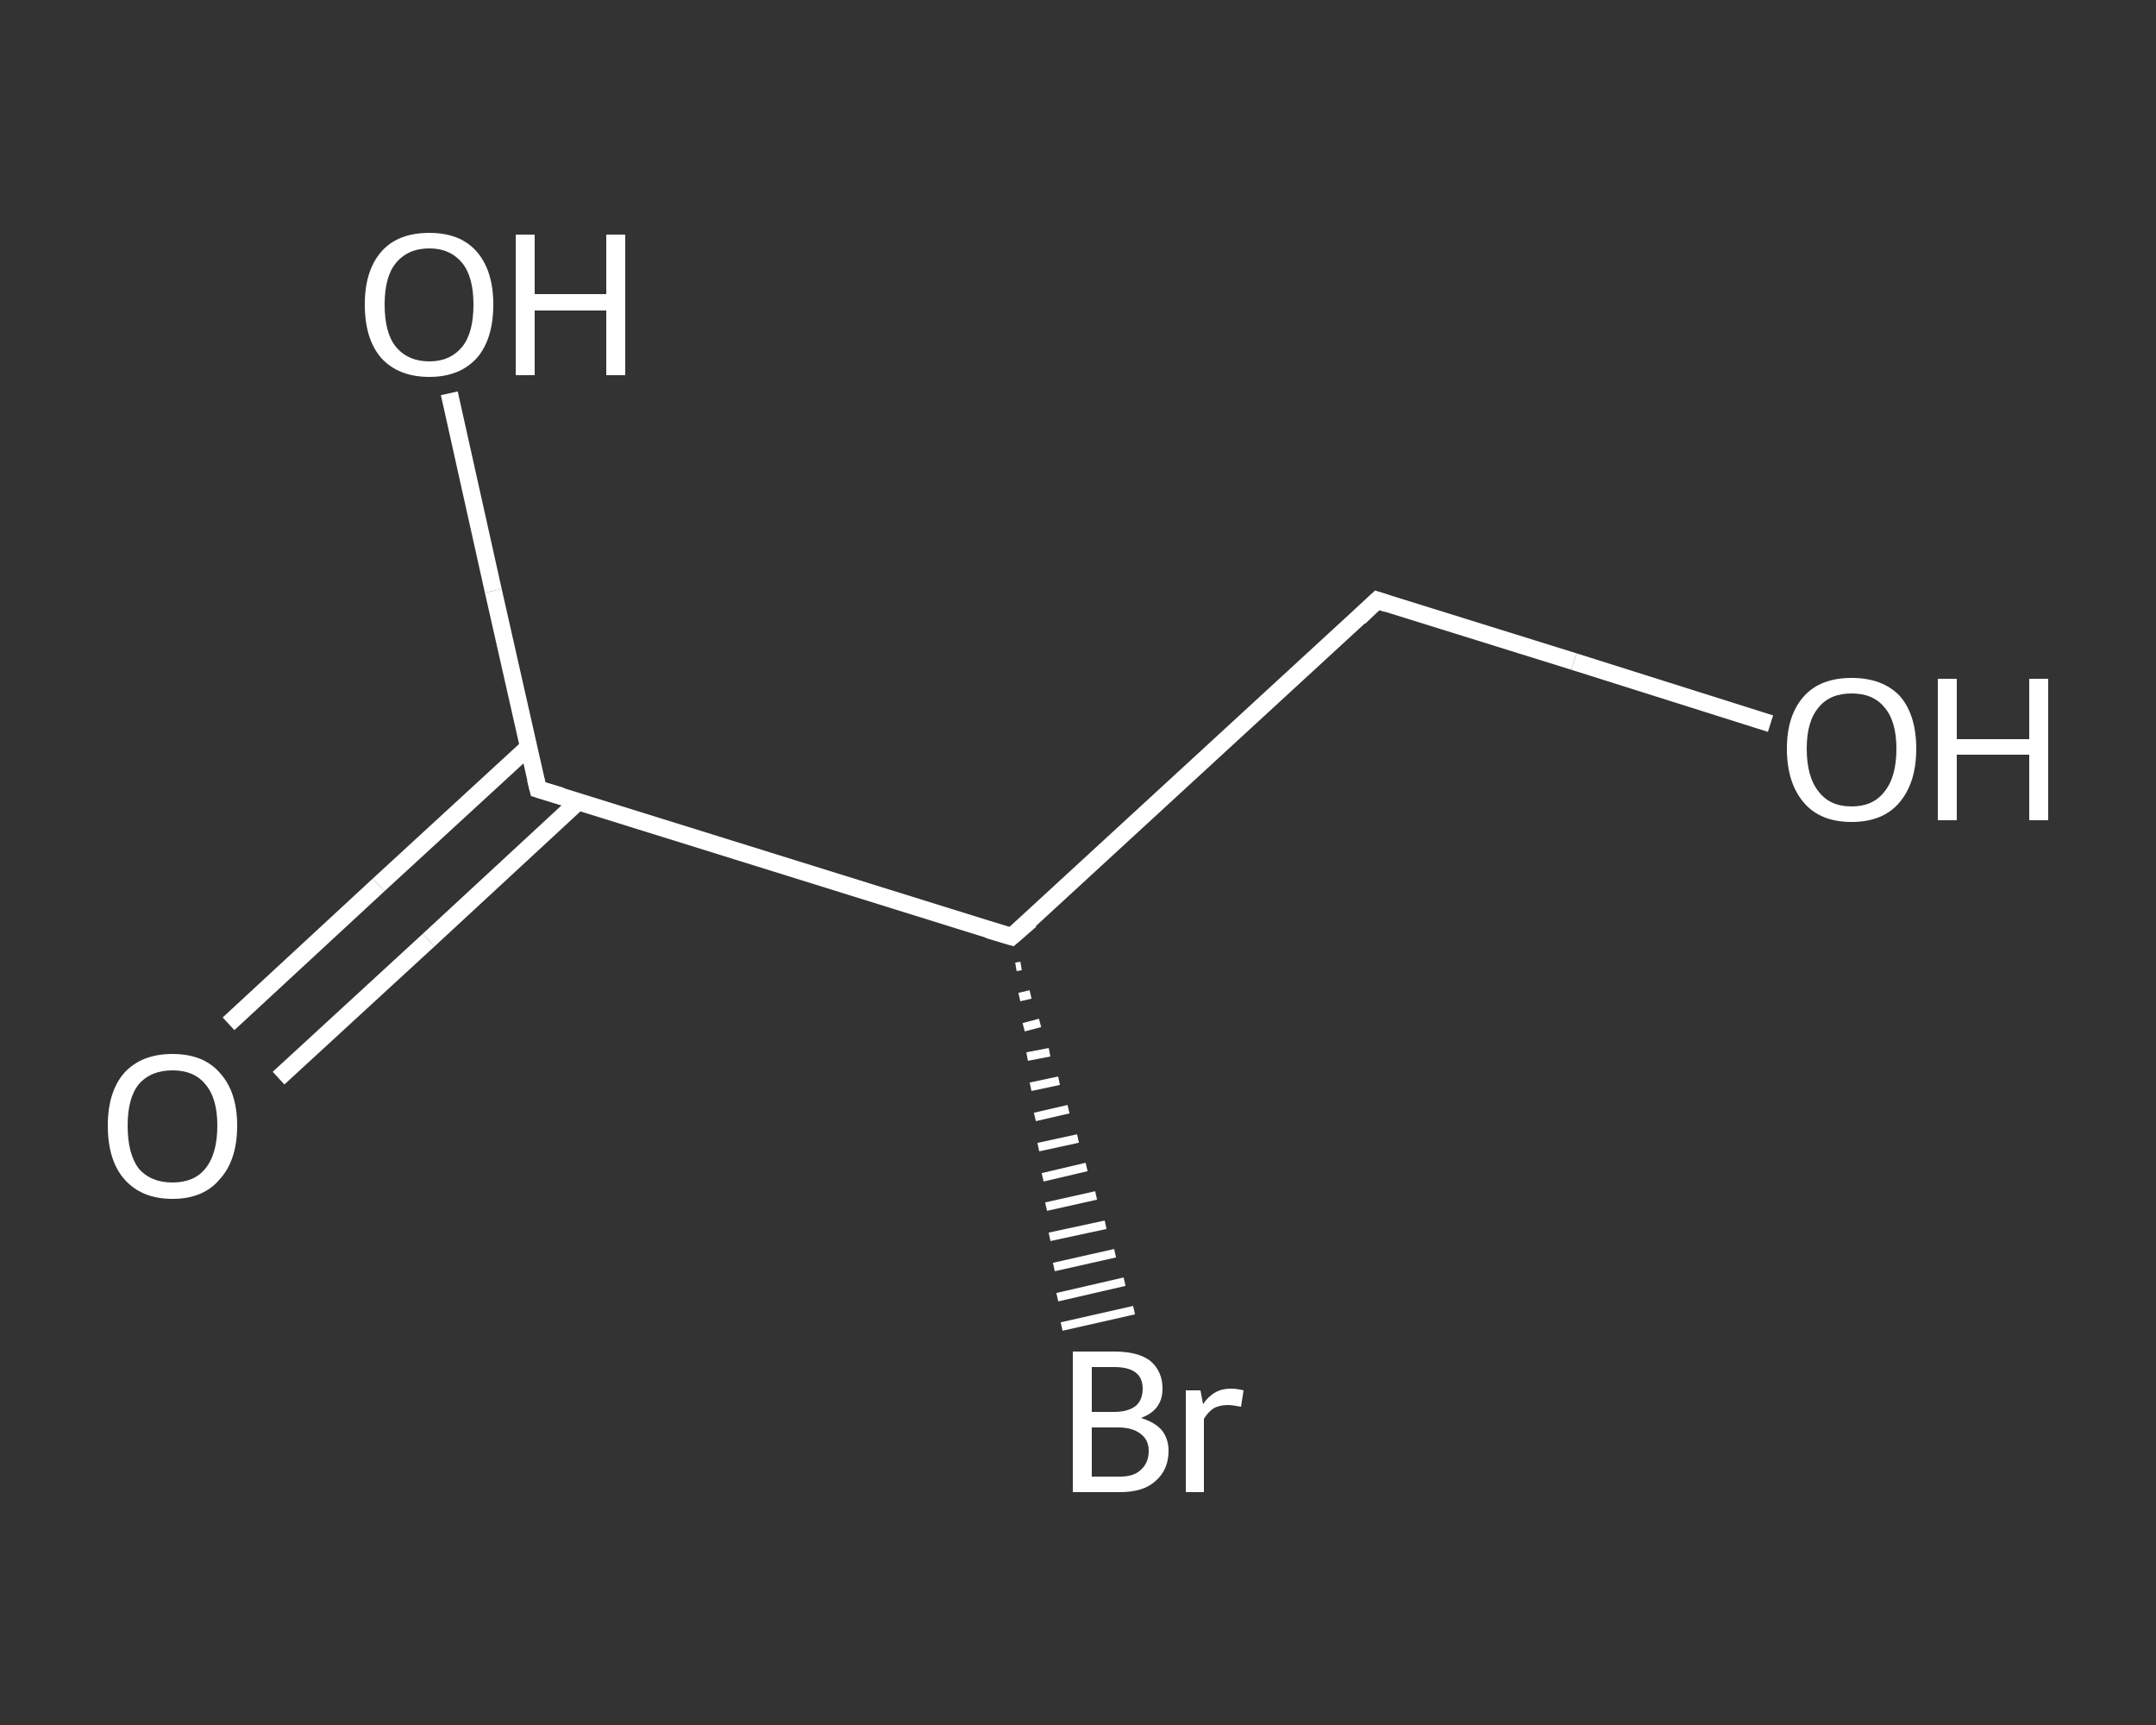 <?xml version='1.0' encoding='iso-8859-1'?>
<svg version='1.1' baseProfile='full'
              xmlns='http://www.w3.org/2000/svg'
                      xmlns:rdkit='http://www.rdkit.org/xml'
                      xmlns:xlink='http://www.w3.org/1999/xlink'
                  xml:space='preserve'
width='250px' height='200px' viewBox='0 0 250 200'>
<rect x="0" y="0" width="250" height="200" fill="#333333" stroke="none"/>
<!-- END OF HEADER -->
<rect style='opacity:1.0;fill:transparent;stroke:none' width='250.0' height='200.0' x='0.0' y='0.0'> </rect>
<path class='bond-0 atom-0 atom-1' d='M 26.5,118.7 L 43.9,102.6' style='fill:none;fill-rule:evenodd;stroke:#FFFFFF;stroke-width:2.0px;stroke-linecap:butt;stroke-linejoin:miter;stroke-opacity:1' />
<path class='bond-0 atom-0 atom-1' d='M 43.9,102.6 L 61.3,86.6' style='fill:none;fill-rule:evenodd;stroke:#FFFFFF;stroke-width:2.0px;stroke-linecap:butt;stroke-linejoin:miter;stroke-opacity:1' />
<path class='bond-0 atom-0 atom-1' d='M 32.3,125.0 L 49.7,109.0' style='fill:none;fill-rule:evenodd;stroke:#FFFFFF;stroke-width:2.0px;stroke-linecap:butt;stroke-linejoin:miter;stroke-opacity:1' />
<path class='bond-0 atom-0 atom-1' d='M 49.7,109.0 L 67.1,92.9' style='fill:none;fill-rule:evenodd;stroke:#FFFFFF;stroke-width:2.0px;stroke-linecap:butt;stroke-linejoin:miter;stroke-opacity:1' />
<path class='bond-1 atom-1 atom-2' d='M 62.4,91.5 L 57.2,68.5' style='fill:none;fill-rule:evenodd;stroke:#FFFFFF;stroke-width:2.0px;stroke-linecap:butt;stroke-linejoin:miter;stroke-opacity:1' />
<path class='bond-1 atom-1 atom-2' d='M 57.2,68.5 L 52.1,45.6' style='fill:none;fill-rule:evenodd;stroke:#FFFFFF;stroke-width:2.0px;stroke-linecap:butt;stroke-linejoin:miter;stroke-opacity:1' />
<path class='bond-2 atom-1 atom-3' d='M 62.4,91.5 L 117.3,108.6' style='fill:none;fill-rule:evenodd;stroke:#FFFFFF;stroke-width:2.0px;stroke-linecap:butt;stroke-linejoin:miter;stroke-opacity:1' />
<path class='bond-3 atom-3 atom-4' d='M 118.4,112.0 L 117.8,112.1' style='fill:none;fill-rule:evenodd;stroke:#FFFFFF;stroke-width:1.0px;stroke-linecap:butt;stroke-linejoin:miter;stroke-opacity:1' />
<path class='bond-3 atom-3 atom-4' d='M 119.5,115.3 L 118.2,115.6' style='fill:none;fill-rule:evenodd;stroke:#FFFFFF;stroke-width:1.0px;stroke-linecap:butt;stroke-linejoin:miter;stroke-opacity:1' />
<path class='bond-3 atom-3 atom-4' d='M 120.6,118.6 L 118.7,119.1' style='fill:none;fill-rule:evenodd;stroke:#FFFFFF;stroke-width:1.0px;stroke-linecap:butt;stroke-linejoin:miter;stroke-opacity:1' />
<path class='bond-3 atom-3 atom-4' d='M 121.7,122.0 L 119.1,122.5' style='fill:none;fill-rule:evenodd;stroke:#FFFFFF;stroke-width:1.0px;stroke-linecap:butt;stroke-linejoin:miter;stroke-opacity:1' />
<path class='bond-3 atom-3 atom-4' d='M 122.8,125.3 L 119.5,126.0' style='fill:none;fill-rule:evenodd;stroke:#FFFFFF;stroke-width:1.0px;stroke-linecap:butt;stroke-linejoin:miter;stroke-opacity:1' />
<path class='bond-3 atom-3 atom-4' d='M 123.9,128.6 L 120.0,129.5' style='fill:none;fill-rule:evenodd;stroke:#FFFFFF;stroke-width:1.0px;stroke-linecap:butt;stroke-linejoin:miter;stroke-opacity:1' />
<path class='bond-3 atom-3 atom-4' d='M 125.0,132.0 L 120.4,133.0' style='fill:none;fill-rule:evenodd;stroke:#FFFFFF;stroke-width:1.0px;stroke-linecap:butt;stroke-linejoin:miter;stroke-opacity:1' />
<path class='bond-3 atom-3 atom-4' d='M 126.0,135.3 L 120.9,136.5' style='fill:none;fill-rule:evenodd;stroke:#FFFFFF;stroke-width:1.0px;stroke-linecap:butt;stroke-linejoin:miter;stroke-opacity:1' />
<path class='bond-3 atom-3 atom-4' d='M 127.1,138.6 L 121.3,139.9' style='fill:none;fill-rule:evenodd;stroke:#FFFFFF;stroke-width:1.0px;stroke-linecap:butt;stroke-linejoin:miter;stroke-opacity:1' />
<path class='bond-3 atom-3 atom-4' d='M 128.2,142.0 L 121.7,143.4' style='fill:none;fill-rule:evenodd;stroke:#FFFFFF;stroke-width:1.0px;stroke-linecap:butt;stroke-linejoin:miter;stroke-opacity:1' />
<path class='bond-3 atom-3 atom-4' d='M 129.3,145.3 L 122.2,146.9' style='fill:none;fill-rule:evenodd;stroke:#FFFFFF;stroke-width:1.0px;stroke-linecap:butt;stroke-linejoin:miter;stroke-opacity:1' />
<path class='bond-3 atom-3 atom-4' d='M 130.4,148.6 L 122.6,150.4' style='fill:none;fill-rule:evenodd;stroke:#FFFFFF;stroke-width:1.0px;stroke-linecap:butt;stroke-linejoin:miter;stroke-opacity:1' />
<path class='bond-3 atom-3 atom-4' d='M 131.5,151.9 L 123.1,153.8' style='fill:none;fill-rule:evenodd;stroke:#FFFFFF;stroke-width:1.0px;stroke-linecap:butt;stroke-linejoin:miter;stroke-opacity:1' />
<path class='bond-4 atom-3 atom-5' d='M 117.3,108.6 L 159.7,69.6' style='fill:none;fill-rule:evenodd;stroke:#FFFFFF;stroke-width:2.0px;stroke-linecap:butt;stroke-linejoin:miter;stroke-opacity:1' />
<path class='bond-5 atom-5 atom-6' d='M 159.7,69.6 L 182.5,76.7' style='fill:none;fill-rule:evenodd;stroke:#FFFFFF;stroke-width:2.0px;stroke-linecap:butt;stroke-linejoin:miter;stroke-opacity:1' />
<path class='bond-5 atom-5 atom-6' d='M 182.5,76.7 L 205.3,83.9' style='fill:none;fill-rule:evenodd;stroke:#FFFFFF;stroke-width:2.0px;stroke-linecap:butt;stroke-linejoin:miter;stroke-opacity:1' />
<path d='M 62.1,90.3 L 62.4,91.5 L 65.1,92.3' style='fill:none;stroke:#FFFFFF;stroke-width:2.0px;stroke-linecap:butt;stroke-linejoin:miter;stroke-opacity:1;' />
<path d='M 114.6,107.8 L 117.3,108.6 L 119.5,106.7' style='fill:none;stroke:#FFFFFF;stroke-width:2.0px;stroke-linecap:butt;stroke-linejoin:miter;stroke-opacity:1;' />
<path d='M 157.6,71.6 L 159.7,69.6 L 160.9,70.0' style='fill:none;stroke:#FFFFFF;stroke-width:2.0px;stroke-linecap:butt;stroke-linejoin:miter;stroke-opacity:1;' />
<path class='atom-0' d='M 12.5 130.5
Q 12.5 126.6, 14.4 124.4
Q 16.4 122.2, 20.0 122.2
Q 23.6 122.2, 25.5 124.4
Q 27.5 126.6, 27.5 130.5
Q 27.5 134.5, 25.5 136.7
Q 23.6 139.0, 20.0 139.0
Q 16.4 139.0, 14.4 136.7
Q 12.5 134.5, 12.5 130.5
M 20.0 137.1
Q 22.5 137.1, 23.8 135.5
Q 25.2 133.8, 25.2 130.5
Q 25.2 127.3, 23.8 125.7
Q 22.5 124.1, 20.0 124.1
Q 17.5 124.1, 16.1 125.7
Q 14.8 127.3, 14.8 130.5
Q 14.8 133.8, 16.1 135.5
Q 17.5 137.1, 20.0 137.1
' fill='#FFFFFF'/>
<path class='atom-2' d='M 42.3 35.3
Q 42.3 31.4, 44.2 29.2
Q 46.1 27.0, 49.8 27.0
Q 53.4 27.0, 55.3 29.2
Q 57.2 31.4, 57.2 35.3
Q 57.2 39.3, 55.3 41.5
Q 53.3 43.7, 49.8 43.7
Q 46.2 43.7, 44.2 41.5
Q 42.3 39.3, 42.3 35.3
M 49.8 41.9
Q 52.2 41.9, 53.6 40.2
Q 54.9 38.6, 54.9 35.3
Q 54.9 32.1, 53.6 30.5
Q 52.2 28.8, 49.8 28.8
Q 47.3 28.8, 45.9 30.5
Q 44.6 32.1, 44.6 35.3
Q 44.6 38.6, 45.9 40.2
Q 47.3 41.9, 49.8 41.9
' fill='#FFFFFF'/>
<path class='atom-2' d='M 59.8 27.2
L 62.0 27.2
L 62.0 34.1
L 70.3 34.1
L 70.3 27.2
L 72.5 27.2
L 72.5 43.5
L 70.3 43.5
L 70.3 36.0
L 62.0 36.0
L 62.0 43.5
L 59.8 43.5
L 59.8 27.2
' fill='#FFFFFF'/>
<path class='atom-4' d='M 132.3 164.4
Q 133.9 164.9, 134.7 165.8
Q 135.5 166.8, 135.5 168.2
Q 135.5 170.4, 134.0 171.7
Q 132.6 173.0, 129.9 173.0
L 124.4 173.0
L 124.4 156.7
L 129.2 156.7
Q 132.0 156.7, 133.4 157.8
Q 134.8 159.0, 134.8 161.0
Q 134.8 163.5, 132.3 164.4
M 126.6 158.5
L 126.6 163.7
L 129.2 163.7
Q 130.8 163.7, 131.7 163.0
Q 132.5 162.3, 132.5 161.0
Q 132.5 158.5, 129.2 158.5
L 126.6 158.5
M 129.9 171.2
Q 131.5 171.2, 132.3 170.4
Q 133.2 169.6, 133.2 168.2
Q 133.2 166.9, 132.2 166.2
Q 131.3 165.5, 129.6 165.5
L 126.6 165.5
L 126.6 171.2
L 129.9 171.2
' fill='#FFFFFF'/>
<path class='atom-4' d='M 139.2 161.2
L 139.5 162.8
Q 140.7 161.0, 142.7 161.0
Q 143.4 161.0, 144.2 161.2
L 143.9 163.1
Q 142.9 162.9, 142.4 162.9
Q 141.4 162.9, 140.7 163.3
Q 140.1 163.7, 139.6 164.5
L 139.6 173.0
L 137.5 173.0
L 137.5 161.2
L 139.2 161.2
' fill='#FFFFFF'/>
<path class='atom-6' d='M 207.2 86.8
Q 207.2 82.9, 209.2 80.7
Q 211.1 78.6, 214.7 78.6
Q 218.3 78.6, 220.3 80.7
Q 222.2 82.9, 222.2 86.8
Q 222.2 90.8, 220.2 93.1
Q 218.3 95.3, 214.7 95.3
Q 211.1 95.3, 209.2 93.1
Q 207.2 90.8, 207.2 86.8
M 214.7 93.5
Q 217.2 93.5, 218.5 91.8
Q 219.9 90.1, 219.9 86.8
Q 219.9 83.6, 218.5 82.0
Q 217.2 80.4, 214.7 80.4
Q 212.2 80.4, 210.9 82.0
Q 209.5 83.6, 209.5 86.8
Q 209.5 90.1, 210.9 91.8
Q 212.2 93.5, 214.7 93.5
' fill='#FFFFFF'/>
<path class='atom-6' d='M 224.7 78.7
L 226.9 78.7
L 226.9 85.7
L 235.3 85.7
L 235.3 78.7
L 237.5 78.7
L 237.5 95.1
L 235.3 95.1
L 235.3 87.5
L 226.9 87.5
L 226.9 95.1
L 224.7 95.1
L 224.7 78.7
' fill='#FFFFFF'/>
</svg>
